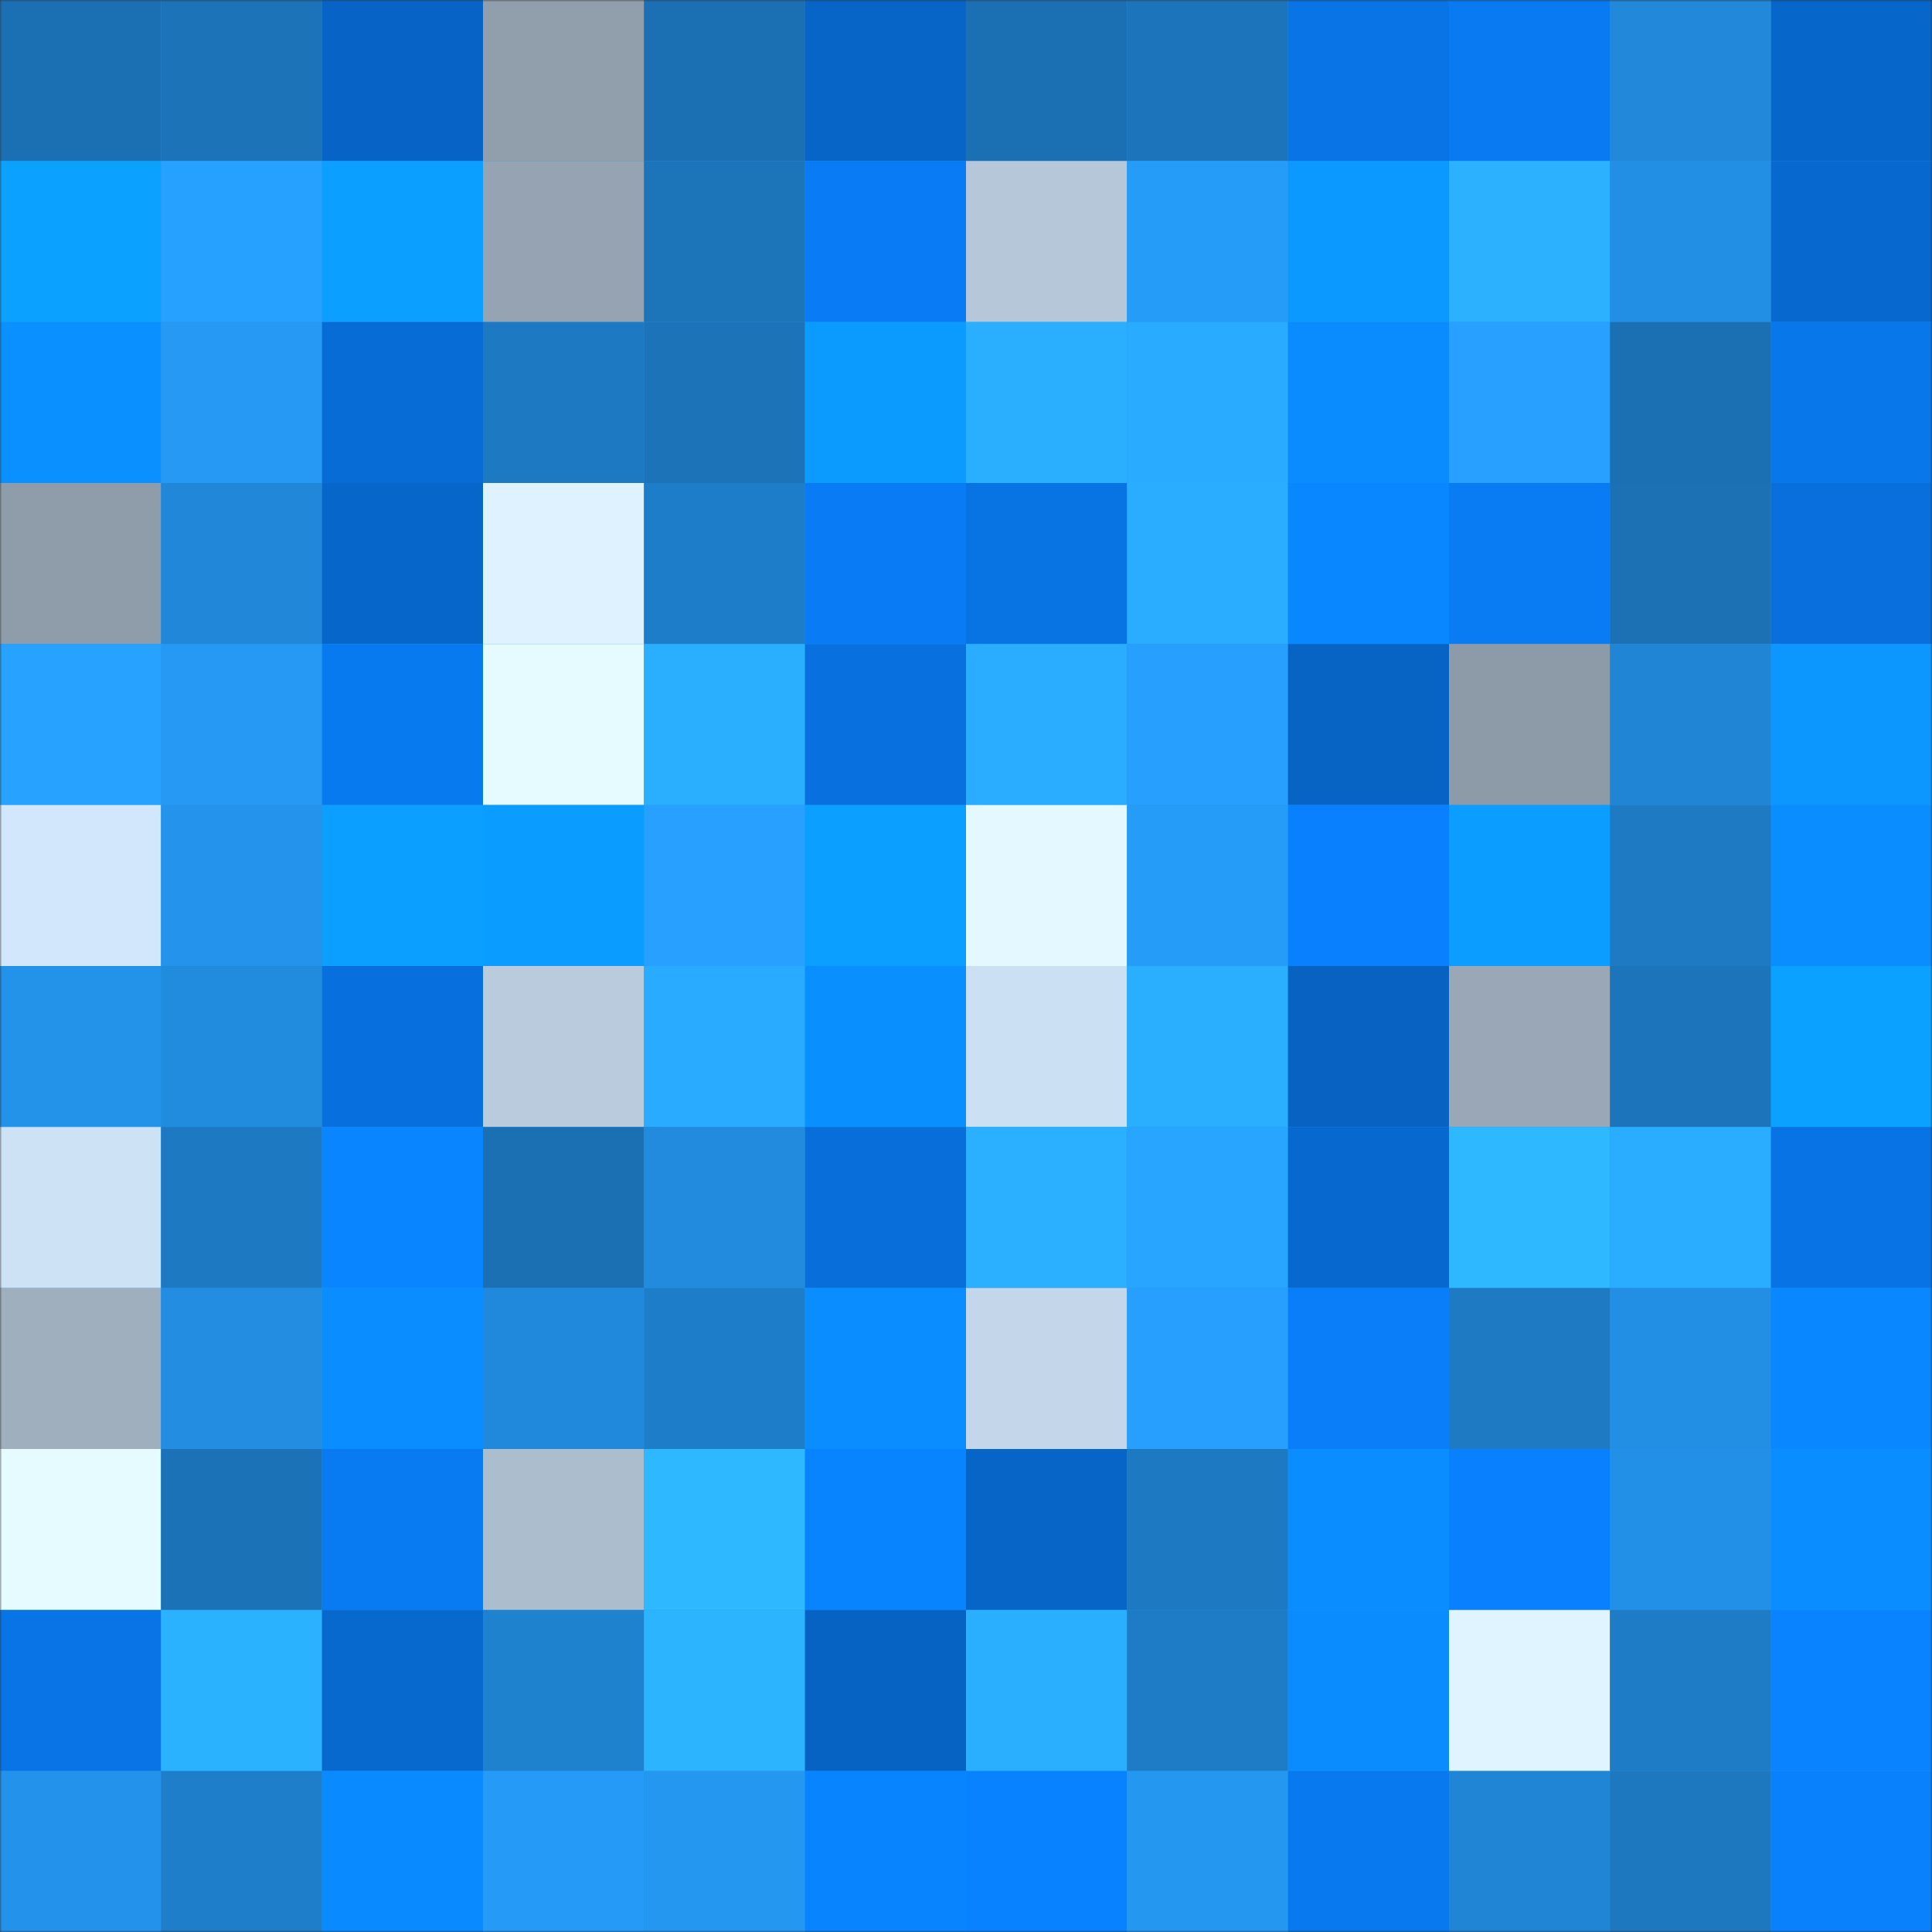 <svg viewBox="0 0 480 480" fill="none" role="img" xmlns="http://www.w3.org/2000/svg" width="240" height="240"><rect x="0" y="0" width="480" height="480" fill="#333333" stroke="none"/><mask id="1870204945" maskUnits="userSpaceOnUse" x="0" y="0" width="480" height="480"><rect width="480" height="480" fill="#FFFFFF"></rect></mask><g mask="url(#1870204945)"><rect width="480" height="480" fill="#2495ee"></rect><rect x="0" y="0" width="40" height="40" fill="#1b70b3"></rect><rect x="40" y="0" width="40" height="40" fill="#1c73b8"></rect><rect x="80" y="0" width="40" height="40" fill="#0764c6"></rect><rect x="120" y="0" width="40" height="40" fill="#919fad"></rect><rect x="160" y="0" width="40" height="40" fill="#1b70b3"></rect><rect x="200" y="0" width="40" height="40" fill="#0765c7"></rect><rect x="240" y="0" width="40" height="40" fill="#1b70b3"></rect><rect x="280" y="0" width="40" height="40" fill="#1c75bb"></rect><rect x="320" y="0" width="40" height="40" fill="#0874e5"></rect><rect x="360" y="0" width="40" height="40" fill="#097af1"></rect><rect x="400" y="0" width="40" height="40" fill="#2188da"></rect><rect x="440" y="0" width="40" height="40" fill="#0766ca"></rect><rect x="0" y="40" width="40" height="40" fill="#0ba1ff"></rect><rect x="40" y="40" width="40" height="40" fill="#27a1ff"></rect><rect x="80" y="40" width="40" height="40" fill="#0ba0ff"></rect><rect x="120" y="40" width="40" height="40" fill="#95a3b2"></rect><rect x="160" y="40" width="40" height="40" fill="#1c74b9"></rect><rect x="200" y="40" width="40" height="40" fill="#097cf5"></rect><rect x="240" y="40" width="40" height="40" fill="#b6c7d9"></rect><rect x="280" y="40" width="40" height="40" fill="#269cf9"></rect><rect x="320" y="40" width="40" height="40" fill="#0b98ff"></rect><rect x="360" y="40" width="40" height="40" fill="#2bb1ff"></rect><rect x="400" y="40" width="40" height="40" fill="#238fe4"></rect><rect x="440" y="40" width="40" height="40" fill="#0769d0"></rect><rect x="0" y="80" width="40" height="40" fill="#0a90ff"></rect><rect x="40" y="80" width="40" height="40" fill="#2599f4"></rect><rect x="80" y="80" width="40" height="40" fill="#086cd6"></rect><rect x="120" y="80" width="40" height="40" fill="#1d79c1"></rect><rect x="160" y="80" width="40" height="40" fill="#1c73b8"></rect><rect x="200" y="80" width="40" height="40" fill="#0b9bff"></rect><rect x="240" y="80" width="40" height="40" fill="#2aafff"></rect><rect x="280" y="80" width="40" height="40" fill="#29abff"></rect><rect x="320" y="80" width="40" height="40" fill="#0a8cff"></rect><rect x="360" y="80" width="40" height="40" fill="#27a0ff"></rect><rect x="400" y="80" width="40" height="40" fill="#1b70b3"></rect><rect x="440" y="80" width="40" height="40" fill="#0877ea"></rect><rect x="0" y="120" width="40" height="40" fill="#8f9dab"></rect><rect x="40" y="120" width="40" height="40" fill="#2187d8"></rect><rect x="80" y="120" width="40" height="40" fill="#0766ca"></rect><rect x="120" y="120" width="40" height="40" fill="#def3ff"></rect><rect x="160" y="120" width="40" height="40" fill="#1e7dc8"></rect><rect x="200" y="120" width="40" height="40" fill="#097cf5"></rect><rect x="240" y="120" width="40" height="40" fill="#0873e3"></rect><rect x="280" y="120" width="40" height="40" fill="#2aacff"></rect><rect x="320" y="120" width="40" height="40" fill="#0987ff"></rect><rect x="360" y="120" width="40" height="40" fill="#097bf3"></rect><rect x="400" y="120" width="40" height="40" fill="#1b71b4"></rect><rect x="440" y="120" width="40" height="40" fill="#086fdc"></rect><rect x="0" y="160" width="40" height="40" fill="#27a3ff"></rect><rect x="40" y="160" width="40" height="40" fill="#2599f4"></rect><rect x="80" y="160" width="40" height="40" fill="#087af0"></rect><rect x="120" y="160" width="40" height="40" fill="#e5fbff"></rect><rect x="160" y="160" width="40" height="40" fill="#2aafff"></rect><rect x="200" y="160" width="40" height="40" fill="#0871df"></rect><rect x="240" y="160" width="40" height="40" fill="#2aacff"></rect><rect x="280" y="160" width="40" height="40" fill="#269ffe"></rect><rect x="320" y="160" width="40" height="40" fill="#0764c5"></rect><rect x="360" y="160" width="40" height="40" fill="#8d9ba8"></rect><rect x="400" y="160" width="40" height="40" fill="#2085d5"></rect><rect x="440" y="160" width="40" height="40" fill="#0b97ff"></rect><rect x="0" y="200" width="40" height="40" fill="#d3e7fc"></rect><rect x="40" y="200" width="40" height="40" fill="#2393eb"></rect><rect x="80" y="200" width="40" height="40" fill="#0ba0ff"></rect><rect x="120" y="200" width="40" height="40" fill="#0b9cff"></rect><rect x="160" y="200" width="40" height="40" fill="#27a0ff"></rect><rect x="200" y="200" width="40" height="40" fill="#0ba0ff"></rect><rect x="240" y="200" width="40" height="40" fill="#e3f9ff"></rect><rect x="280" y="200" width="40" height="40" fill="#269cf9"></rect><rect x="320" y="200" width="40" height="40" fill="#0981fe"></rect><rect x="360" y="200" width="40" height="40" fill="#0b9dff"></rect><rect x="400" y="200" width="40" height="40" fill="#1d7ac3"></rect><rect x="440" y="200" width="40" height="40" fill="#0a8eff"></rect><rect x="0" y="240" width="40" height="40" fill="#2392e9"></rect><rect x="40" y="240" width="40" height="40" fill="#218bdd"></rect><rect x="80" y="240" width="40" height="40" fill="#0870de"></rect><rect x="120" y="240" width="40" height="40" fill="#b9cbdd"></rect><rect x="160" y="240" width="40" height="40" fill="#29abff"></rect><rect x="200" y="240" width="40" height="40" fill="#0a8fff"></rect><rect x="240" y="240" width="40" height="40" fill="#cce0f4"></rect><rect x="280" y="240" width="40" height="40" fill="#2aafff"></rect><rect x="320" y="240" width="40" height="40" fill="#0762c1"></rect><rect x="360" y="240" width="40" height="40" fill="#99a7b6"></rect><rect x="400" y="240" width="40" height="40" fill="#1c75bb"></rect><rect x="440" y="240" width="40" height="40" fill="#0ba1ff"></rect><rect x="0" y="280" width="40" height="40" fill="#cee2f6"></rect><rect x="40" y="280" width="40" height="40" fill="#1d79c1"></rect><rect x="80" y="280" width="40" height="40" fill="#0985ff"></rect><rect x="120" y="280" width="40" height="40" fill="#1b70b3"></rect><rect x="160" y="280" width="40" height="40" fill="#228bde"></rect><rect x="200" y="280" width="40" height="40" fill="#086ed9"></rect><rect x="240" y="280" width="40" height="40" fill="#2ab0ff"></rect><rect x="280" y="280" width="40" height="40" fill="#28a5ff"></rect><rect x="320" y="280" width="40" height="40" fill="#0769d0"></rect><rect x="360" y="280" width="40" height="40" fill="#2db8ff"></rect><rect x="400" y="280" width="40" height="40" fill="#2aadff"></rect><rect x="440" y="280" width="40" height="40" fill="#0873e4"></rect><rect x="0" y="320" width="40" height="40" fill="#9fafbe"></rect><rect x="40" y="320" width="40" height="40" fill="#228de1"></rect><rect x="80" y="320" width="40" height="40" fill="#0a8eff"></rect><rect x="120" y="320" width="40" height="40" fill="#2189db"></rect><rect x="160" y="320" width="40" height="40" fill="#1e7dc8"></rect><rect x="200" y="320" width="40" height="40" fill="#0a8dff"></rect><rect x="240" y="320" width="40" height="40" fill="#c4d7ea"></rect><rect x="280" y="320" width="40" height="40" fill="#269ffe"></rect><rect x="320" y="320" width="40" height="40" fill="#097ef8"></rect><rect x="360" y="320" width="40" height="40" fill="#1e7ac3"></rect><rect x="400" y="320" width="40" height="40" fill="#238fe4"></rect><rect x="440" y="320" width="40" height="40" fill="#0987ff"></rect><rect x="0" y="360" width="40" height="40" fill="#e5fbff"></rect><rect x="40" y="360" width="40" height="40" fill="#1c72b6"></rect><rect x="80" y="360" width="40" height="40" fill="#097bf2"></rect><rect x="120" y="360" width="40" height="40" fill="#acbdce"></rect><rect x="160" y="360" width="40" height="40" fill="#2db8ff"></rect><rect x="200" y="360" width="40" height="40" fill="#0984ff"></rect><rect x="240" y="360" width="40" height="40" fill="#0765c7"></rect><rect x="280" y="360" width="40" height="40" fill="#1d79c1"></rect><rect x="320" y="360" width="40" height="40" fill="#0a8eff"></rect><rect x="360" y="360" width="40" height="40" fill="#0981ff"></rect><rect x="400" y="360" width="40" height="40" fill="#2390e7"></rect><rect x="440" y="360" width="40" height="40" fill="#0a8eff"></rect><rect x="0" y="400" width="40" height="40" fill="#0874e6"></rect><rect x="40" y="400" width="40" height="40" fill="#2bb2ff"></rect><rect x="80" y="400" width="40" height="40" fill="#0768cd"></rect><rect x="120" y="400" width="40" height="40" fill="#1f82cf"></rect><rect x="160" y="400" width="40" height="40" fill="#2cb4ff"></rect><rect x="200" y="400" width="40" height="40" fill="#0763c3"></rect><rect x="240" y="400" width="40" height="40" fill="#2aafff"></rect><rect x="280" y="400" width="40" height="40" fill="#1e7cc6"></rect><rect x="320" y="400" width="40" height="40" fill="#0a8cff"></rect><rect x="360" y="400" width="40" height="40" fill="#dff4ff"></rect><rect x="400" y="400" width="40" height="40" fill="#1e7cc6"></rect><rect x="440" y="400" width="40" height="40" fill="#0983ff"></rect><rect x="0" y="440" width="40" height="40" fill="#2392ea"></rect><rect x="40" y="440" width="40" height="40" fill="#1e7ec9"></rect><rect x="80" y="440" width="40" height="40" fill="#0a8aff"></rect><rect x="120" y="440" width="40" height="40" fill="#259af7"></rect><rect x="160" y="440" width="40" height="40" fill="#2497f1"></rect><rect x="200" y="440" width="40" height="40" fill="#0984ff"></rect><rect x="240" y="440" width="40" height="40" fill="#0982ff"></rect><rect x="280" y="440" width="40" height="40" fill="#2497f1"></rect><rect x="320" y="440" width="40" height="40" fill="#0879ef"></rect><rect x="360" y="440" width="40" height="40" fill="#2085d4"></rect><rect x="400" y="440" width="40" height="40" fill="#1d78c0"></rect><rect x="440" y="440" width="40" height="40" fill="#0980fc"></rect></g></svg>